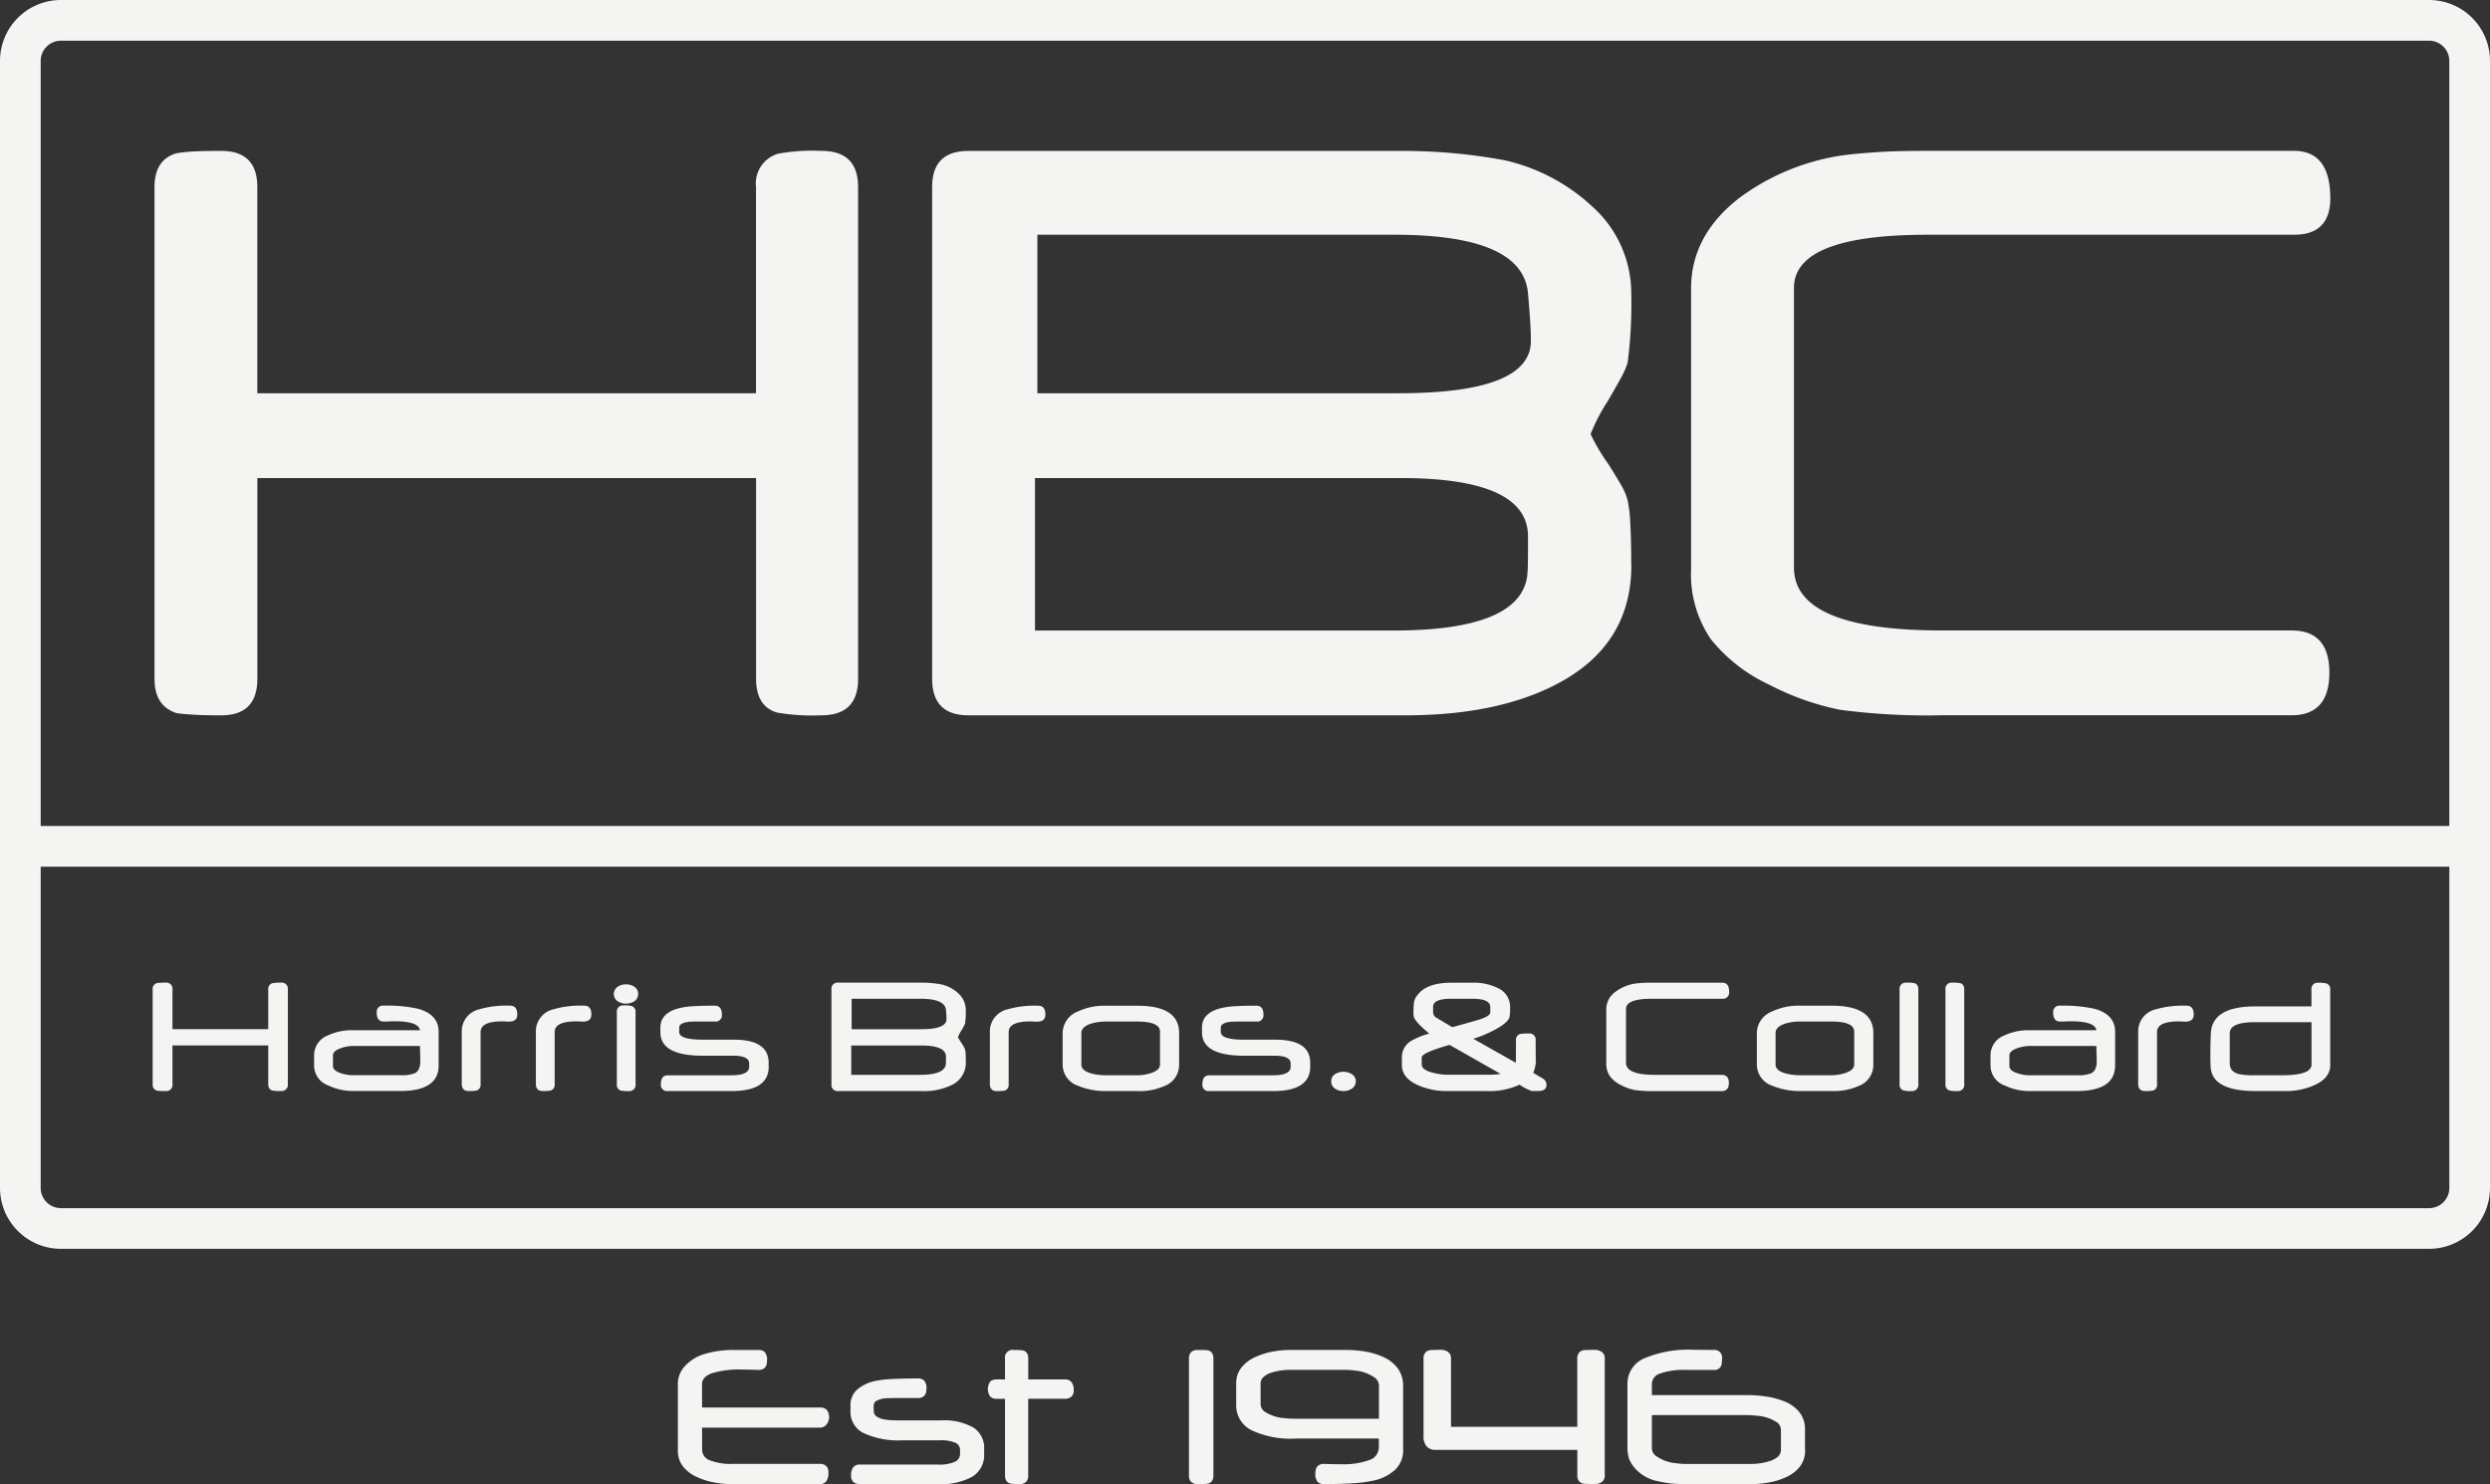 <svg xmlns="http://www.w3.org/2000/svg" id="Layer_1" data-name="Layer 1" width="259.974" height="154.955" viewBox="0 0 259.974 154.955"><rect x="0" y="0" width="259.974" height="154.955" fill="#333333" stroke="none"/><g id="Group_3" data-name="Group 3" transform="translate(0 0)"><path id="Path_11" data-name="Path 11" d="M0,124.026a6.364,6.364,0,0,0,6.365,6.365H253.609a6.364,6.364,0,0,0,6.365-6.365V6.365A6.364,6.364,0,0,0,253.609,0H6.365A6.364,6.364,0,0,0,0,6.365V124.026ZM4.248,6.365A2.117,2.117,0,0,1,6.365,4.248H253.609a2.117,2.117,0,0,1,2.117,2.117V86.244H4.248ZM255.729,90.492v33.534a2.117,2.117,0,0,1-2.117,2.117H6.365a2.117,2.117,0,0,1-2.117-2.117V90.492Z" transform="translate(0 0)" fill="#f4f4f2" fill-rule="evenodd"></path><path id="Path_12" data-name="Path 12" d="M117.432,98.056c0,2.542-1.269,3.815-3.83,3.815a21.438,21.438,0,0,1-4.593-.279c-1.486-.411-2.23-1.6-2.23-3.533V77.1H54.708V98.06q0,3.813-3.768,3.815c-1.1,0-2.032-.015-2.806-.062s-1.387-.1-1.834-.165c-1.552-.477-2.33-1.684-2.33-3.584V46.726c0-1.9.759-3.089,2.282-3.533a15.015,15.015,0,0,1,1.684-.183c.774-.051,1.768-.066,3-.066q3.769,0,3.768,3.764V68.246h52.067V46.726a3.245,3.245,0,0,1,2.282-3.485,20.118,20.118,0,0,1,4.545-.3c2.561,0,3.83,1.255,3.83,3.764V98.052ZM198.166,86.2q0,8.474-8.027,12.535-6.2,3.148-15.595,3.137h-45.6c-2.528,0-3.782-1.273-3.782-3.815V46.711c0-2.509,1.255-3.764,3.782-3.764h44.965a57.974,57.974,0,0,1,11.035.976,19.788,19.788,0,0,1,9.1,4.791,12.176,12.176,0,0,1,4.112,9.083,48.115,48.115,0,0,1-.382,7.264,7.766,7.766,0,0,1-.627,1.453c-.363.679-.844,1.519-1.453,2.561a19.671,19.671,0,0,0-1.787,3.434,20.3,20.3,0,0,0,1.787,3.038c.609.943,1.09,1.732,1.453,2.377a5.816,5.816,0,0,1,.627,1.5,14.13,14.13,0,0,1,.279,2.447c.066,1.1.1,2.542.1,4.325Zm-10.492-23.42c0-1.075-.1-2.707-.3-4.938q-.5-6.147-13.944-6.145H136.149V68.246H173.88q13.8,0,13.794-5.47Zm-.3,20.412q0-6.092-13.317-6.093H135.9V93.019h37.434c8.672,0,13.331-1.849,13.94-5.565a12.129,12.129,0,0,0,.084-1.354c.015-.708.015-1.684.015-2.905Zm83.767-35.31c0,2.542-1.269,3.815-3.782,3.815H229.084q-13.95,0-13.944,5.565V86.445q0,6.559,15.444,6.57h36.524c2.627,0,3.933,1.471,3.933,4.41s-1.306,4.443-3.933,4.443H230.584a69.379,69.379,0,0,1-10.653-.576,27.811,27.811,0,0,1-7.352-2.608,16.99,16.99,0,0,1-6.1-4.74,12.008,12.008,0,0,1-2.08-7.319V57.31q0-5.574,5.07-9.479a23.9,23.9,0,0,1,10.356-4.362c1.042-.165,2.3-.279,3.782-.382s3.239-.147,5.272-.147h38.476c2.509,0,3.782,1.651,3.782,4.938Z" transform="translate(-27.839 -27.187)" fill="#f4f4f2" fill-rule="evenodd"></path><path id="Path_13" data-name="Path 13" d="M57.556,290.237a.651.651,0,0,1-.737.734,4.271,4.271,0,0,1-.88-.051c-.286-.077-.429-.308-.429-.679v-4.028h-10v4.028a.645.645,0,0,1-.723.734c-.213,0-.389,0-.543-.011s-.264-.018-.352-.029a.638.638,0,0,1-.448-.69v-9.861a.618.618,0,0,1,.44-.679,2.563,2.563,0,0,1,.323-.037c.15-.007.341-.011.58-.011a.64.64,0,0,1,.723.723v4.138h10v-4.134a.618.618,0,0,1,.44-.668,3.9,3.9,0,0,1,.873-.059.646.646,0,0,1,.737.723v9.865Zm15.749-1.944q0,2.68-4.021,2.678h-4.8a5.9,5.9,0,0,1-2.667-.565,2.231,2.231,0,0,1-1.519-2.014v-1.137a2.227,2.227,0,0,1,1.442-2.091,5.932,5.932,0,0,1,2.678-.539h6.937q-.154-.935-2.66-.935c-.066,0-.15,0-.249,0s-.2.007-.33.015c0,.007-.033.011-.092.011h-.462c-.484,0-.726-.308-.726-.921a.647.647,0,0,1,.726-.737,15.087,15.087,0,0,1,3.6.327q2.141.6,2.139,2.414v3.492Zm-1.922-.462c0-.088,0-.194,0-.327s-.007-.279-.015-.455-.007-.327-.011-.459-.007-.235-.007-.323H64.38a3.839,3.839,0,0,0-1.266.224c-.565.194-.847.444-.847.752v1.126c0,.327.293.58.873.752a3.778,3.778,0,0,0,1.3.2h4.872a3.627,3.627,0,0,0,1.508-.213c.378-.191.569-.62.569-1.284Zm10.129-4.842c0,.492-.29.737-.873.737-.084,0-.194-.007-.349-.015s-.268-.011-.349-.011q-2.262,0-2.26,1.123v5.418a.628.628,0,0,1-.411.679,4.137,4.137,0,0,1-.855.051c-.459,0-.7-.246-.7-.741v-5.411a2.355,2.355,0,0,1,1.794-2.37,10.358,10.358,0,0,1,3.269-.389c.488,0,.734.312.734.932Zm7.733,0c0,.492-.29.737-.873.737-.084,0-.2-.007-.349-.015s-.268-.011-.348-.011q-2.262,0-2.26,1.123v5.418a.63.63,0,0,1-.407.679,4.136,4.136,0,0,1-.855.051c-.459,0-.7-.246-.7-.741v-5.411a2.355,2.355,0,0,1,1.794-2.37,10.358,10.358,0,0,1,3.269-.389c.488,0,.734.312.734.932Zm4.886-2.146a.878.878,0,0,1-.407.763,1.656,1.656,0,0,1-1.724,0,.918.918,0,0,1,0-1.526,1.5,1.5,0,0,1,.862-.242,1.464,1.464,0,0,1,.862.242A.879.879,0,0,1,94.132,280.842Zm-.268,9.4a.649.649,0,0,1-.734.734,2.947,2.947,0,0,1-.84-.062.629.629,0,0,1-.382-.668v-7.484a.646.646,0,0,1,.734-.726,2.644,2.644,0,0,1,.829.066.615.615,0,0,1,.389.66v7.484Zm13.9-1.812q0,2.548-3.889,2.546H97.239a.645.645,0,0,1-.73-.734c0-.605.242-.913.723-.913h6.647q1.843,0,1.842-.9v-.334q0-.809-1.673-.811h-3.192q-4.4,0-4.4-2.454v-.484c0-1.082.737-1.779,2.212-2.08a8.732,8.732,0,0,1,1.31-.154c.569-.033,1.291-.051,2.161-.051.488,0,.734.312.734.932a.645.645,0,0,1-.734.723h-1.412c-.741,0-1.181.007-1.328.029-.653.084-.98.29-.98.6v.466c0,.532.818.8,2.447.8h3.254q3.637,0,3.636,2.41v.407Zm20.58-.462a2.561,2.561,0,0,1-1.544,2.41,6.587,6.587,0,0,1-3,.6h-8.76a.644.644,0,0,1-.726-.734V280.38a.641.641,0,0,1,.726-.723h8.639a11.4,11.4,0,0,1,2.12.187,3.816,3.816,0,0,1,1.75.921,2.352,2.352,0,0,1,.792,1.746,9.218,9.218,0,0,1-.073,1.394,1.193,1.193,0,0,1-.121.279c-.07.132-.161.29-.279.492a4.123,4.123,0,0,0-.345.66,3.764,3.764,0,0,0,.345.583c.117.18.209.33.279.459a1.279,1.279,0,0,1,.121.286,2.56,2.56,0,0,1,.055.47c.011.213.022.488.022.833Zm-2.018-4.5c0-.205-.018-.521-.055-.95-.066-.789-.954-1.181-2.682-1.181h-7.165v3.181h7.249c1.768,0,2.649-.348,2.649-1.049Zm-.055,3.922q0-1.172-2.561-1.17h-7.33v3.06h7.19q2.5,0,2.682-1.071a2.272,2.272,0,0,0,.015-.26C126.272,287.809,126.272,287.622,126.272,287.387Zm10.378-4.395c0,.492-.29.737-.873.737-.084,0-.2-.007-.349-.015s-.268-.011-.349-.011q-2.262,0-2.26,1.122v5.418a.63.63,0,0,1-.407.679,4.141,4.141,0,0,1-.855.051c-.459,0-.7-.246-.7-.741v-5.411a2.355,2.355,0,0,1,1.794-2.37,10.357,10.357,0,0,1,3.269-.389c.488,0,.734.312.734.932Zm13.962,5.213a2.333,2.333,0,0,1-1.508,2.23,6.352,6.352,0,0,1-2.843.539H143a7.574,7.574,0,0,1-2.931-.547,2.352,2.352,0,0,1-1.618-2.219v-3.283a2.446,2.446,0,0,1,1.61-2.267,6.413,6.413,0,0,1,2.928-.594h3.272q4.353,0,4.351,2.843v3.3Zm-1.992,0v-3.43c0-.708-.8-1.06-2.418-1.06h-3.188a5.387,5.387,0,0,0-1.6.22c-.671.22-1.005.547-1.005.987v3.283c0,.418.341.73,1.02.924a5.863,5.863,0,0,0,1.588.194h3.192a4.645,4.645,0,0,0,1.46-.224c.631-.205.95-.5.95-.9Zm15.683.224q0,2.548-3.889,2.546h-6.636a.645.645,0,0,1-.73-.734c0-.605.242-.913.723-.913h6.647q1.843,0,1.842-.9v-.334q0-.809-1.673-.811H157.4q-4.4,0-4.4-2.454v-.484c0-1.082.737-1.779,2.212-2.08a8.743,8.743,0,0,1,1.31-.154c.569-.033,1.291-.051,2.161-.051.488,0,.734.312.734.932a.645.645,0,0,1-.734.723h-1.412c-.741,0-1.181.007-1.328.029-.653.084-.98.29-.98.6v.466c0,.532.818.8,2.447.8h3.254q3.637,0,3.635,2.41v.407Zm4.758,1.53a.9.9,0,0,1-.422.763,1.465,1.465,0,0,1-.862.249,1.507,1.507,0,0,1-.873-.242.887.887,0,0,1-.407-.77.854.854,0,0,1,.407-.756,1.566,1.566,0,0,1,.862-.242,1.6,1.6,0,0,1,.873.242A.873.873,0,0,1,169.061,289.958Zm19.913.341c0,.448-.282.668-.847.668h-.605c-.066,0-.106,0-.11-.007a5.6,5.6,0,0,1-1.255-.653,7.624,7.624,0,0,1-3.522.664h-3.951a7.361,7.361,0,0,1-3.016-.565c-1.2-.5-1.794-1.218-1.794-2.157v-.77a1.969,1.969,0,0,1,.939-1.728,7.94,7.94,0,0,1,1.922-.781q-1.513-1.238-1.625-1.8a1.906,1.906,0,0,1-.029-.363c0-.227.007-.444.018-.642s.029-.382.055-.547a1.478,1.478,0,0,1,.26-.55q.941-1.414,3.672-1.412h2.186a5.664,5.664,0,0,1,2.553.528,2.175,2.175,0,0,1,1.35,2.04c0,.213,0,.4-.011.554s-.022.282-.033.382c-.066.429-.6.91-1.611,1.442-.371.194-.737.363-1.093.514s-.719.279-1.093.4l4.439,2.506.011-2.341a.616.616,0,0,1,.444-.668,4.506,4.506,0,0,1,.888-.051.641.641,0,0,1,.723.723l.011,2.3c.007-.081.011-.161.015-.246s.007-.172.015-.271c-.007.007-.011.037-.011.1v.418a.382.382,0,0,1-.011.132l-.007-.132a3.074,3.074,0,0,1-.271,1.079l.921.547a.808.808,0,0,1,.477.7Zm-5.87-7.542v-.55c0-.58-.624-.873-1.871-.873h-2.2q-1.9,0-1.9.836v.6a.647.647,0,0,0,.371.558l1.636.976,2.55-.715q1.414-.407,1.412-.836Zm1.09,6.431-5.349-3.041q-2.9.836-2.9,1.31v.741c0,.382.4.668,1.189.866a6.177,6.177,0,0,0,1.662.2h3.848a9.02,9.02,0,0,0,1.548-.084Zm23.842-8.588a.648.648,0,0,1-.73.734h-7.352q-2.68,0-2.682,1.071v5.606c0,.84.99,1.266,2.968,1.266h7.018c.5,0,.756.282.756.844s-.249.855-.756.855H200.24a13.229,13.229,0,0,1-2.047-.11,5.326,5.326,0,0,1-1.412-.5,3.254,3.254,0,0,1-1.17-.913,2.319,2.319,0,0,1-.4-1.405v-5.631a2.235,2.235,0,0,1,.976-1.82,4.577,4.577,0,0,1,1.992-.84c.2-.029.44-.051.726-.073s.624-.029,1.013-.029h7.392c.484,0,.73.319.73.95Zm15.059,7.6a2.333,2.333,0,0,1-1.508,2.23,6.353,6.353,0,0,1-2.843.539h-3.261a7.574,7.574,0,0,1-2.931-.547,2.352,2.352,0,0,1-1.618-2.219v-3.283a2.446,2.446,0,0,1,1.611-2.267,6.413,6.413,0,0,1,2.927-.594h3.272q4.353,0,4.351,2.843v3.3Zm-1.992,0v-3.43q0-1.062-2.418-1.06h-3.192a5.387,5.387,0,0,0-1.6.22c-.671.22-1.005.547-1.005.987v3.283c0,.418.341.73,1.02.924a5.864,5.864,0,0,0,1.588.194h3.192a4.644,4.644,0,0,0,1.46-.224c.631-.205.95-.5.95-.9Zm6.691,2.036a.645.645,0,0,1-.723.734,2.932,2.932,0,0,1-.836-.062.629.629,0,0,1-.4-.668v-9.861a.641.641,0,0,1,.723-.726,3.632,3.632,0,0,1,.847.059c.26.084.389.308.389.668v9.861Zm4.791,0a.645.645,0,0,1-.723.734,2.931,2.931,0,0,1-.836-.062.629.629,0,0,1-.4-.668v-9.861a.641.641,0,0,1,.723-.726,3.632,3.632,0,0,1,.847.059c.26.084.389.308.389.668v9.861Zm15.753-1.944q0,2.68-4.021,2.678h-4.8a5.9,5.9,0,0,1-2.667-.565,2.231,2.231,0,0,1-1.519-2.014v-1.137a2.227,2.227,0,0,1,1.442-2.091,5.931,5.931,0,0,1,2.678-.539h6.937q-.154-.935-2.66-.935c-.066,0-.15,0-.249,0s-.2.007-.33.015c0,.007-.033.011-.092.011H242.6c-.484,0-.726-.308-.726-.921a.647.647,0,0,1,.726-.737,15.082,15.082,0,0,1,3.6.327q2.141.6,2.139,2.414V288.3Zm-1.922-.462c0-.088,0-.194,0-.327s-.007-.279-.015-.455-.007-.327-.011-.459-.007-.235-.007-.323h-6.967a3.84,3.84,0,0,0-1.266.224c-.565.194-.847.444-.847.752v1.126c0,.326.293.58.873.752a3.782,3.782,0,0,0,1.3.2h4.872a3.628,3.628,0,0,0,1.508-.213c.378-.191.569-.62.569-1.284Zm10.129-4.842c0,.492-.29.737-.873.737-.084,0-.194-.007-.349-.015s-.268-.011-.348-.011q-2.262,0-2.26,1.122v5.418a.628.628,0,0,1-.411.679,4.13,4.13,0,0,1-.855.051c-.459,0-.7-.246-.7-.741v-5.411a2.355,2.355,0,0,1,1.794-2.37,10.357,10.357,0,0,1,3.269-.389c.488,0,.734.312.734.932Zm14.263,5.242q0,1.431-1.779,2.175a7.312,7.312,0,0,1-3.023.565h-2.994q-4.551,0-4.7-2.517c-.018-.3-.029-.69-.029-1.17,0-.976.022-1.768.055-2.381.11-1.845,1.662-2.77,4.641-2.77h5.859V280.4a.645.645,0,0,1,.723-.734,3.891,3.891,0,0,1,.836.073.614.614,0,0,1,.4.66v7.836Zm-1.963-.037v-4.413h-5.906c-1.757,0-2.63.385-2.63,1.159V288.1c0,.58.334.95,1,1.115a8.146,8.146,0,0,0,1.68.11h2.828q3.032,0,3.034-1.134Z" transform="translate(-27.504 -177.059)" fill="#f4f4f2" fill-rule="evenodd"></path><path id="Path_14" data-name="Path 14" d="M208.42,397.922a.79.79,0,0,1-.671.3h-9.12a10.17,10.17,0,0,1-1.974-.18,7.477,7.477,0,0,1-1.691-.536,3.823,3.823,0,0,1-1.533-1.159,2.66,2.66,0,0,1-.51-1.621v-6.941a2.7,2.7,0,0,1,.679-1.816,4.421,4.421,0,0,1,2.047-1.31,10.253,10.253,0,0,1,3.2-.437h2.491a.892.892,0,0,1,.664.224,1.259,1.259,0,0,1,.22.947.938.938,0,0,1-.22.679.887.887,0,0,1-.664.228c-.048,0-.264-.007-.653-.018-.36-.011-.708-.018-1.046-.018a9.8,9.8,0,0,0-3.144.378c-.7.253-1.049.631-1.049,1.137v2.447h12.312a.933.933,0,0,1,.708.246,1.224,1.224,0,0,1,.176,1.156,1.105,1.105,0,0,1-.18.345.863.863,0,0,1-.712.356h-12.3v2.3a1.194,1.194,0,0,0,.818,1.115,6.2,6.2,0,0,0,2.458.37h9.021a.9.9,0,0,1,.671.227.924.924,0,0,1,.224.679,1.47,1.47,0,0,1-.224.9Z" transform="translate(-122.147 -243.268)" fill="#f4f4f2" fill-rule="evenodd"></path><path id="Path_15" data-name="Path 15" d="M256,400.2a2.638,2.638,0,0,1-1.2,2.362,6.628,6.628,0,0,1-3.6.789H243a.911.911,0,0,1-.671-.228.923.923,0,0,1-.224-.679,1.332,1.332,0,0,1,.224-.844.811.811,0,0,1,.671-.282h8.21a4,4,0,0,0,1.706-.279.9.9,0,0,0,.569-.84v-.415a.8.8,0,0,0-.517-.752,3.68,3.68,0,0,0-1.552-.25h-3.94a8.583,8.583,0,0,1-4.076-.759,2.448,2.448,0,0,1-1.357-2.274v-.6a2.168,2.168,0,0,1,.693-1.658,4.242,4.242,0,0,1,2.076-.935,11.387,11.387,0,0,1,1.618-.172c.708-.037,1.585-.059,2.63-.059a.924.924,0,0,1,.679.228,1.2,1.2,0,0,1,.227.921.912.912,0,0,1-.227.671.923.923,0,0,1-.679.224h-1.746c-.448,0-.807,0-1.079.007s-.455.015-.55.026a2.3,2.3,0,0,0-.914.257c-.429.228-.275.682-.3,1.064a.687.687,0,0,0,.312.583,2.167,2.167,0,0,0,.939.323,5.656,5.656,0,0,0,.679.059c.293.015.657.018,1.09.018H251.5a6.158,6.158,0,0,1,3.368.745A2.5,2.5,0,0,1,256,399.689v.506Z" transform="translate(-153.247 -248.402)" fill="#f4f4f2" fill-rule="evenodd"></path><path id="Path_16" data-name="Path 16" d="M289.871,389.091a.924.924,0,0,1-.679.224h-3.837v8a.933.933,0,0,1-.224.682.9.9,0,0,1-.671.227c-.279,0-.506-.007-.679-.018a1.568,1.568,0,0,1-.363-.059.65.65,0,0,1-.363-.286,1.068,1.068,0,0,1-.121-.539v-8h-.851a.922.922,0,0,1-.708-.253,1.346,1.346,0,0,1,0-1.519c.272-.349.98-.231,1.556-.253v-2.172a.791.791,0,0,1,.9-.9c.3,0,.514.007.686.018a1.623,1.623,0,0,1,.36.051.649.649,0,0,1,.363.286,1.057,1.057,0,0,1,.121.539V387.3h3.837a.821.821,0,0,1,.679.282,1.33,1.33,0,0,1,.227.844.912.912,0,0,1-.227.671Z" transform="translate(-178.003 -243.274)" fill="#f4f4f2" fill-rule="evenodd"></path><path id="Path_17" data-name="Path 17" d="M340.94,397.309a1.045,1.045,0,0,1-.132.558.68.68,0,0,1-.4.294,1.983,1.983,0,0,1-.371.044c-.187.011-.433.015-.745.015a.908.908,0,0,1-.679-.227.928.928,0,0,1-.227-.682V385.115a.906.906,0,0,1,.227-.671.94.94,0,0,1,.679-.224c.3,0,.558,0,.745.011a2.351,2.351,0,0,1,.371.033.68.68,0,0,1,.4.293,1.046,1.046,0,0,1,.132.558Z" transform="translate(-214.251 -243.268)" fill="#f4f4f2" fill-rule="evenodd"></path><path id="Path_18" data-name="Path 18" d="M369.275,394.614a2.824,2.824,0,0,1-.8,2.065,4.768,4.768,0,0,1-2.385,1.185,12.833,12.833,0,0,1-1.988.26c-.847.059-1.875.088-3.089.088a.912.912,0,0,1-.671-.227,1.275,1.275,0,0,1-.224-.968.923.923,0,0,1,.224-.679.912.912,0,0,1,.671-.228c.11,0,.638.018,1.266.029.165,0,.319,0,.455,0a7.93,7.93,0,0,0,3-.433,1.4,1.4,0,0,0,1-1.3v-.946h-8.683a9.583,9.583,0,0,1-4.659-.892,2.9,2.9,0,0,1-1.552-2.678v-2.2a2.616,2.616,0,0,1,.514-1.6,3.865,3.865,0,0,1,1.541-1.163,7.728,7.728,0,0,1,1.7-.536,9.955,9.955,0,0,1,1.944-.18h5.7a11.823,11.823,0,0,1,2.15.18,7.422,7.422,0,0,1,1.765.536,3.793,3.793,0,0,1,1.585,1.244,3.077,3.077,0,0,1,.528,1.8v6.644Zm-2.528-3.225v-3.423a1.072,1.072,0,0,0-.356-.8,4.128,4.128,0,0,0-2.106-.8,8.134,8.134,0,0,0-1.141-.077h-5.558a6.774,6.774,0,0,0-1.952.253,2.351,2.351,0,0,0-.932.484.921.921,0,0,0-.312.7v2.124a.986.986,0,0,0,.36.756,4.2,4.2,0,0,0,2.1.719,9.838,9.838,0,0,0,1.17.066h8.727Z" transform="translate(-222.773 -243.261)" fill="#f4f4f2" fill-rule="evenodd"></path><path id="Path_19" data-name="Path 19" d="M424.066,397.253a.837.837,0,0,1-.29.7,1.382,1.382,0,0,1-.869.231c-.132,0-.444-.018-.814-.022a.912.912,0,0,1-.671-.227.924.924,0,0,1-.224-.679v-2.645H406.428a1.219,1.219,0,0,1-.965-.363,1.621,1.621,0,0,1-.323-1.093v-8.063a.924.924,0,0,1,.224-.679.912.912,0,0,1,.671-.227c.121,0,.451-.018.814-.022a1.381,1.381,0,0,1,.869.231.837.837,0,0,1,.29.7v7.11h13.185v-7.11a.924.924,0,0,1,.224-.679.912.912,0,0,1,.671-.227c.121,0,.451-.018.814-.022a1.381,1.381,0,0,1,.869.231.837.837,0,0,1,.29.7v12.165Z" transform="translate(-256.513 -243.23)" fill="#f4f4f2" fill-rule="evenodd"></path><path id="Path_20" data-name="Path 20" d="M481.722,394.676a2.729,2.729,0,0,1-.51,1.647,3.75,3.75,0,0,1-1.526,1.17,7.2,7.2,0,0,1-1.687.525,10.555,10.555,0,0,1-1.988.176h-6.765a12,12,0,0,1-3.071-.338,4.216,4.216,0,0,1-1.926-1.016,3.4,3.4,0,0,1-.913-1.31,3.855,3.855,0,0,1-.165-1.079v-6.688a2.872,2.872,0,0,1,1.743-2.689,11.838,11.838,0,0,1,5.228-.9q.413,0,1.089.011c.228,0,.415.007.569.007h.348a.791.791,0,0,1,.9.9,3.418,3.418,0,0,1-.033.51,1.007,1.007,0,0,1-.1.33.8.8,0,0,1-.76.345h-2.872a7.461,7.461,0,0,0-2.671.363,1.187,1.187,0,0,0-.891,1.093v1.17H475.5a14.043,14.043,0,0,1,2.208.158,8.226,8.226,0,0,1,1.776.473,3.8,3.8,0,0,1,1.669,1.189,2.857,2.857,0,0,1,.558,1.768v2.186Zm-2.528-2.139a.973.973,0,0,0-.356-.748,4.234,4.234,0,0,0-2.106-.726,9.059,9.059,0,0,0-1.167-.07h-9.843v3.441a1.022,1.022,0,0,0,.356.77,4.27,4.27,0,0,0,2.117.807,7.228,7.228,0,0,0,1.1.081h6.717a6.534,6.534,0,0,0,1.941-.275,2.452,2.452,0,0,0,.932-.488.923.923,0,0,0,.312-.686v-2.106Z" transform="translate(-293.255 -243.242)" fill="#f4f4f2" fill-rule="evenodd"></path></g></svg>